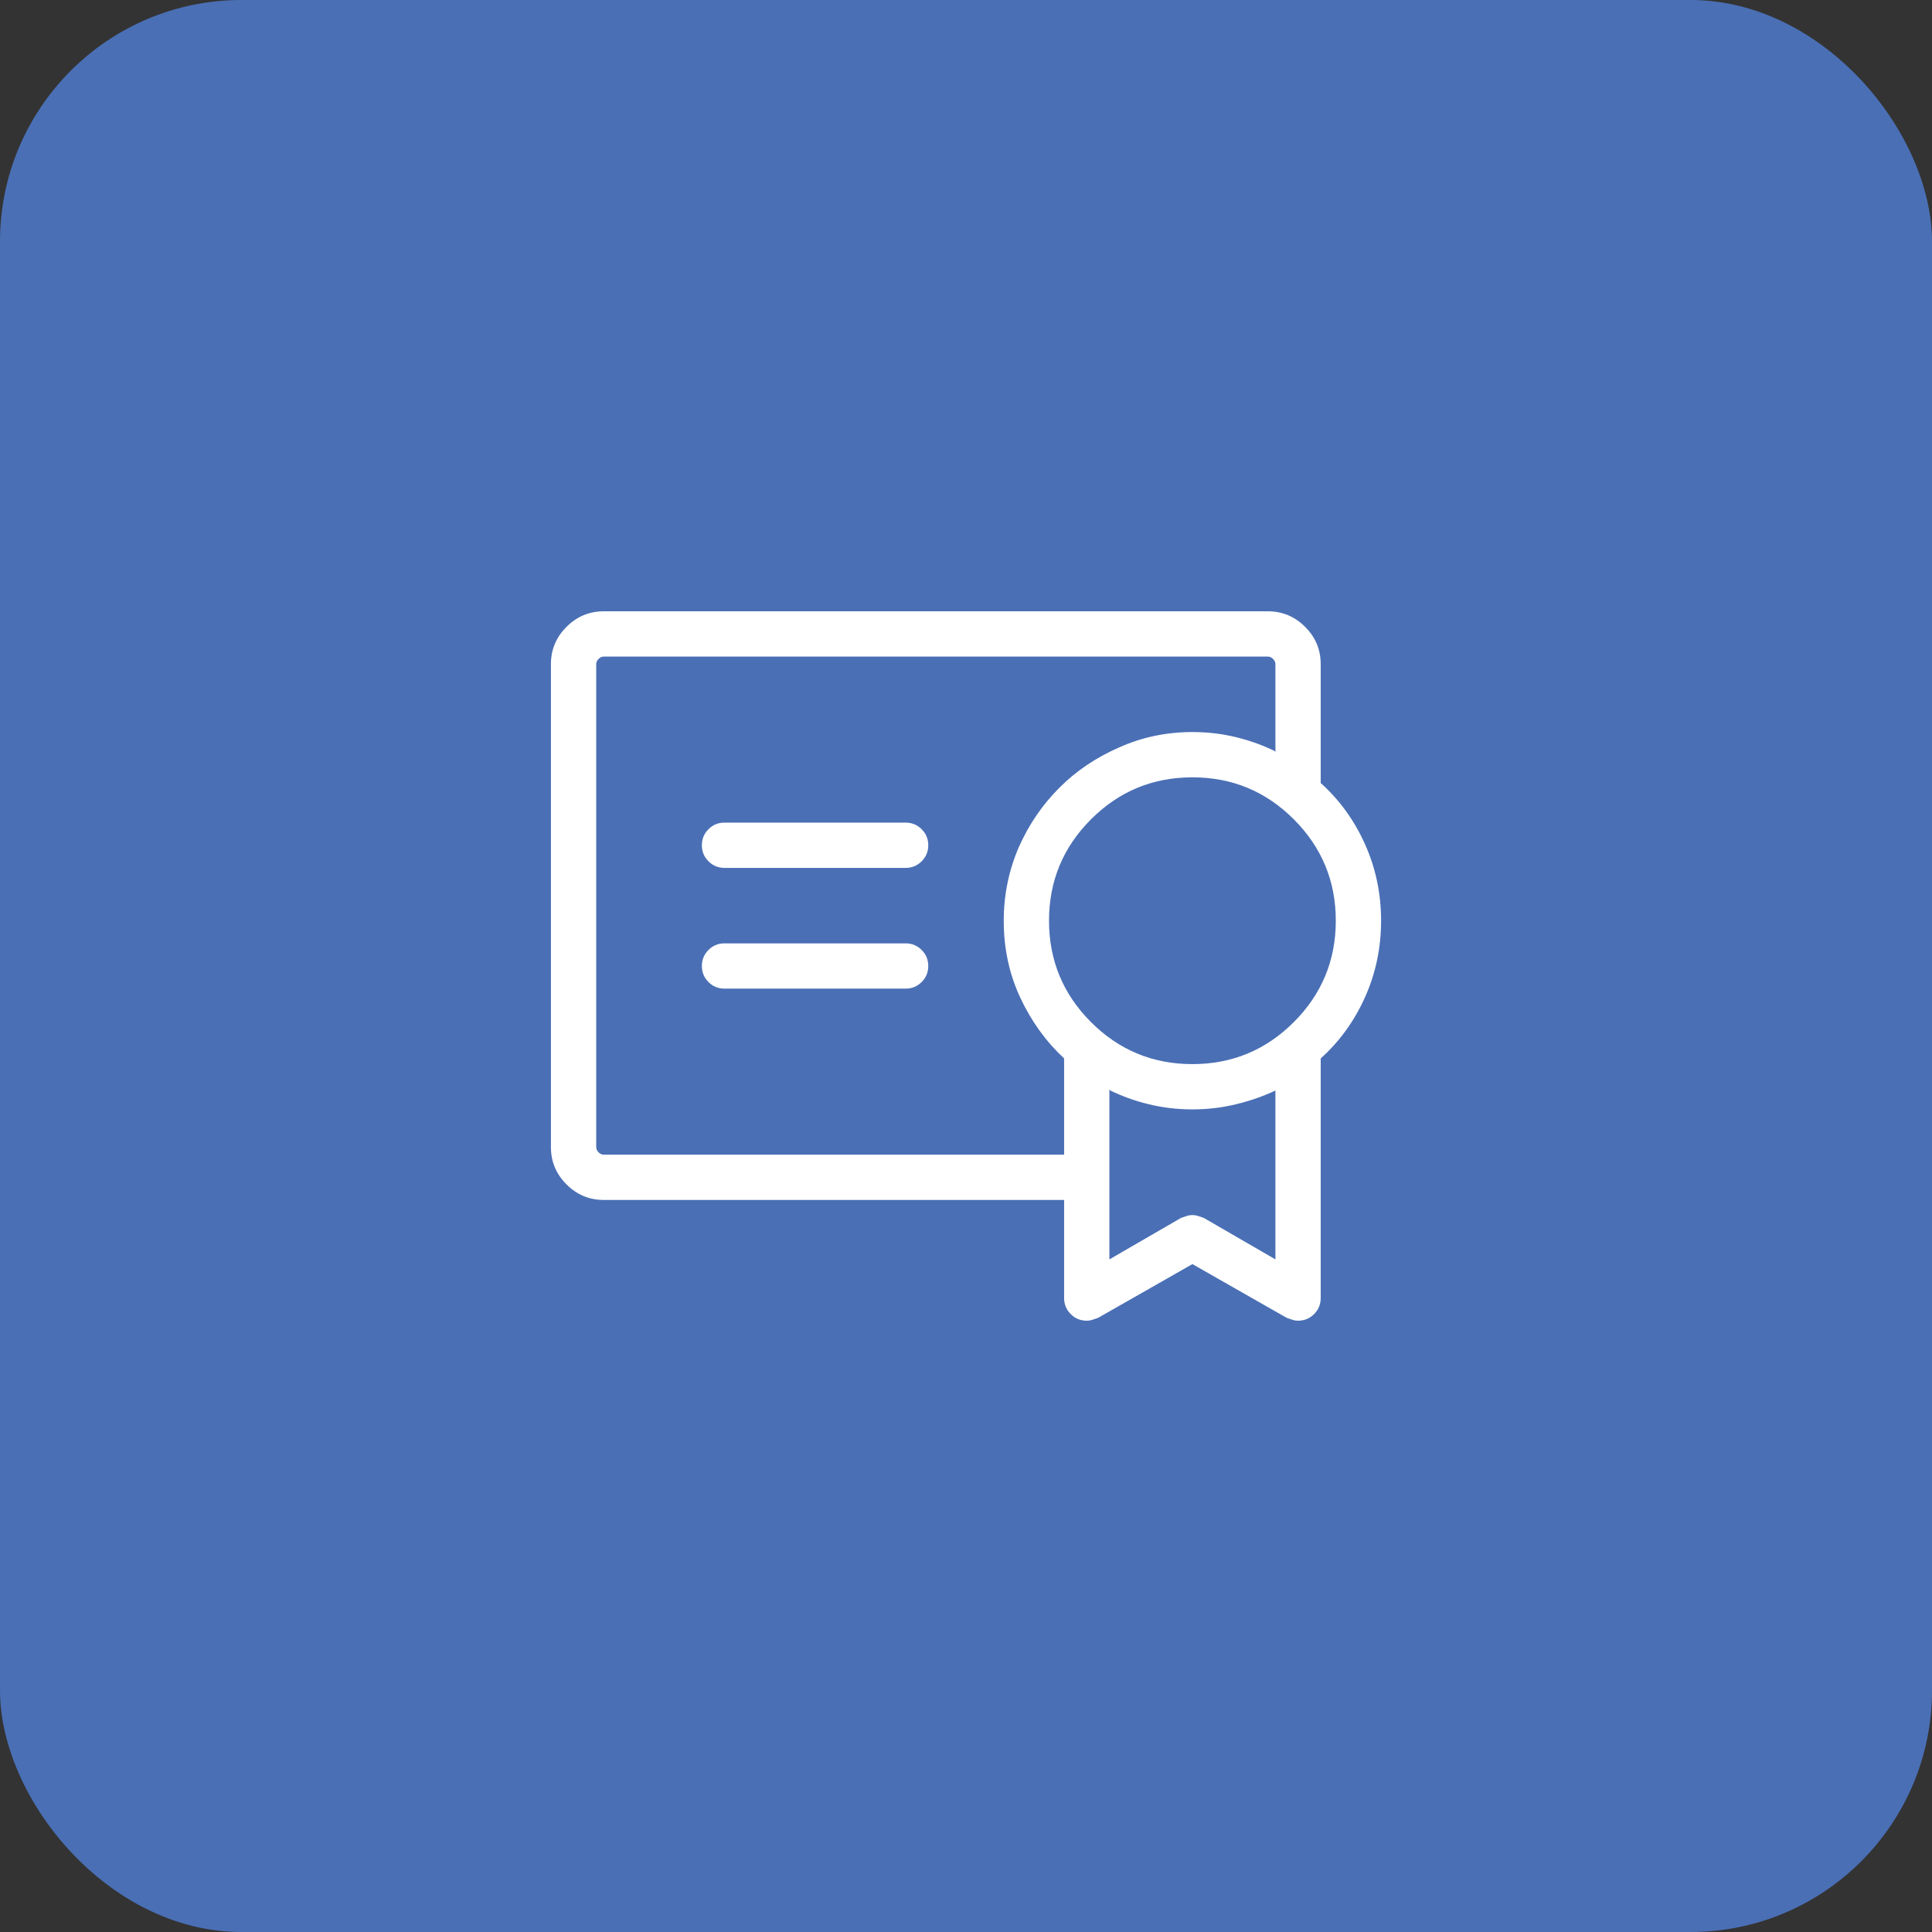 <?xml version="1.0" encoding="UTF-8"?> <svg xmlns="http://www.w3.org/2000/svg" width="64" height="64" viewBox="0 0 64 64" fill="none"><rect x="0" y="0" width="64" height="64" fill="#333333" stroke="none"/><rect width="64" height="64" rx="8" fill="#4A6FB5"></rect><path d="M30.75 32C30.75 32.208 30.677 32.385 30.531 32.531C30.385 32.677 30.208 32.75 30 32.75H24C23.792 32.75 23.615 32.677 23.469 32.531C23.323 32.385 23.25 32.208 23.25 32C23.25 31.792 23.323 31.615 23.469 31.469C23.615 31.323 23.792 31.25 24 31.25H30C30.208 31.25 30.385 31.323 30.531 31.469C30.677 31.615 30.75 31.792 30.75 32ZM30 27.25H24C23.792 27.25 23.615 27.323 23.469 27.469C23.323 27.615 23.25 27.792 23.25 28C23.25 28.208 23.323 28.385 23.469 28.531C23.615 28.677 23.792 28.75 24 28.75H30C30.208 28.75 30.385 28.677 30.531 28.531C30.677 28.385 30.75 28.208 30.75 28C30.75 27.792 30.677 27.615 30.531 27.469C30.385 27.323 30.208 27.25 30 27.25ZM43.75 35.062V43C43.75 43.208 43.677 43.385 43.531 43.531C43.385 43.677 43.208 43.75 43 43.75C42.938 43.75 42.875 43.74 42.812 43.719C42.75 43.698 42.688 43.677 42.625 43.656L39.5 41.875L36.375 43.656C36.312 43.677 36.25 43.698 36.188 43.719C36.125 43.74 36.062 43.75 36 43.75C35.792 43.75 35.615 43.677 35.469 43.531C35.323 43.385 35.25 43.208 35.25 43V39.75H20C19.521 39.75 19.109 39.578 18.766 39.234C18.422 38.891 18.25 38.479 18.25 38V22C18.25 21.521 18.422 21.109 18.766 20.766C19.109 20.422 19.521 20.25 20 20.25H42C42.479 20.25 42.891 20.422 43.234 20.766C43.578 21.109 43.75 21.521 43.75 22V25.938C44.375 26.5 44.865 27.177 45.219 27.969C45.573 28.76 45.75 29.604 45.75 30.5C45.75 31.396 45.573 32.24 45.219 33.031C44.865 33.823 44.375 34.5 43.75 35.062ZM39.5 25.75C38.188 25.75 37.068 26.213 36.141 27.141C35.214 28.068 34.75 29.188 34.75 30.5C34.75 31.812 35.214 32.932 36.141 33.859C37.068 34.786 38.188 35.25 39.5 35.25C40.812 35.25 41.932 34.786 42.859 33.859C43.786 32.932 44.25 31.812 44.25 30.5C44.25 29.188 43.786 28.068 42.859 27.141C41.932 26.213 40.812 25.75 39.5 25.75ZM35.25 38.25V35.062C34.646 34.5 34.161 33.828 33.797 33.047C33.432 32.266 33.25 31.417 33.25 30.5C33.25 29.646 33.417 28.833 33.75 28.062C34.083 27.312 34.531 26.656 35.094 26.094C35.656 25.531 36.323 25.083 37.094 24.75C37.844 24.417 38.646 24.25 39.5 24.25C40 24.25 40.484 24.307 40.953 24.422C41.422 24.537 41.865 24.698 42.281 24.906L42.25 24.875V22C42.25 21.938 42.224 21.88 42.172 21.828C42.12 21.776 42.062 21.75 42 21.75H20C19.938 21.75 19.88 21.776 19.828 21.828C19.776 21.88 19.75 21.938 19.75 22V38C19.75 38.062 19.776 38.12 19.828 38.172C19.88 38.224 19.938 38.25 20 38.25H35.25ZM42.25 36.125C41.854 36.312 41.422 36.464 40.953 36.578C40.484 36.693 40 36.75 39.5 36.75C39 36.75 38.516 36.693 38.047 36.578C37.578 36.464 37.135 36.302 36.719 36.094L36.75 36.125V41.719L39.125 40.344C39.188 40.323 39.25 40.302 39.312 40.281C39.375 40.26 39.438 40.25 39.5 40.25C39.562 40.25 39.625 40.26 39.688 40.281C39.75 40.302 39.812 40.323 39.875 40.344L42.25 41.719V36.125Z" fill="white"></path></svg> 